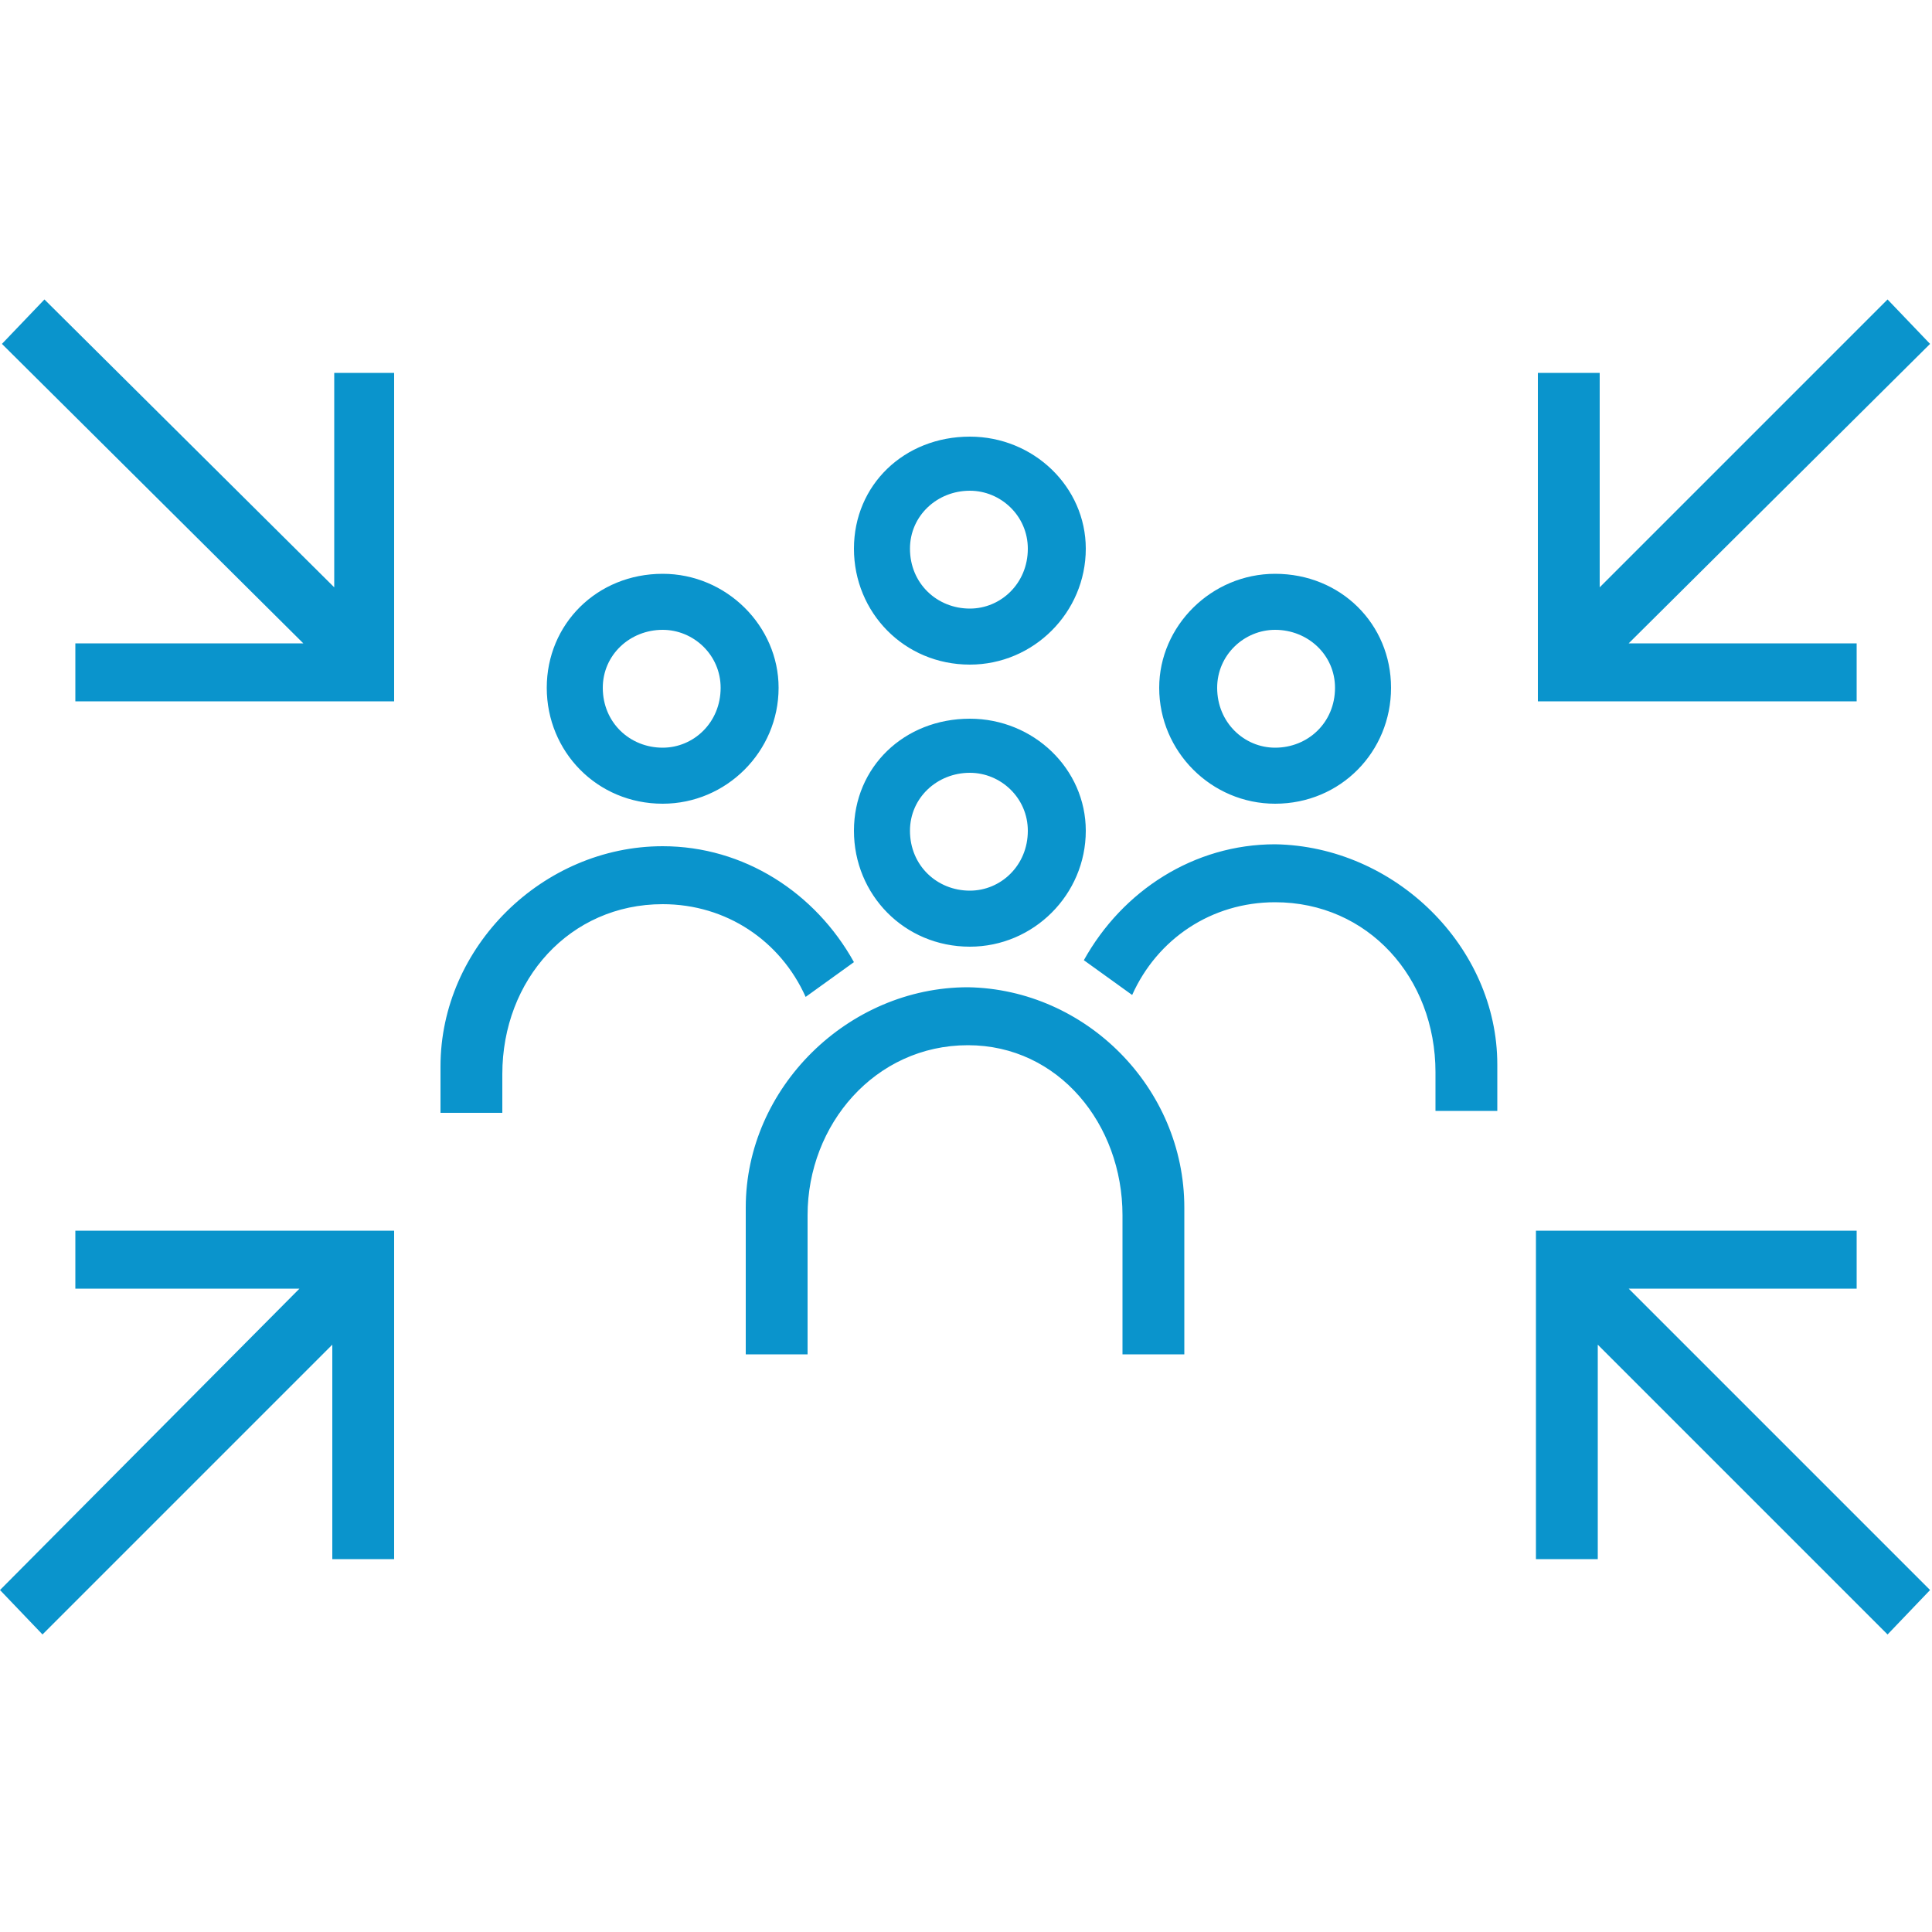 <?xml version="1.0" encoding="utf-8"?>
<!-- Generator: Adobe Illustrator 24.3.0, SVG Export Plug-In . SVG Version: 6.00 Build 0)  -->
<svg version="1.1" id="Livello_1" xmlns="http://www.w3.org/2000/svg" xmlns:xlink="http://www.w3.org/1999/xlink" x="0px" y="0px"
	 viewBox="0 0 100 100" style="enable-background:new 0 0 100 100;" xml:space="preserve">
<style type="text/css">
	.st0{fill:#0A94CC;}
</style>
<g>
	<path class="st0" d="M17.2,19.3h3.2v17H3.9v-3h11.8L0.1,17.8l2.2-2.3l15,14.9V19.3z M3.9,63.7h16.5v17h-3.2V69.6l-15,15l-2.2-2.3
		l15.5-15.6H3.9V63.7z M34.3,46.8c-4.8,0-8.3,3.9-8.3,8.8v2h-3.2v-2.4c0-6.2,5.3-11.4,11.5-11.4c4.2,0,7.9,2.4,9.9,6l-2.5,1.8
		C40.4,48.7,37.6,46.8,34.3,46.8z M28.3,35.6c0-3.3,2.6-5.9,6-5.9c3.3,0,6,2.7,6,5.9c0,3.3-2.7,6-6,6C30.9,41.6,28.3,38.9,28.3,35.6
		z M31.2,35.6c0,1.8,1.4,3.1,3.1,3.1c1.6,0,3-1.3,3-3.1c0-1.7-1.4-3-3-3C32.6,32.6,31.2,33.9,31.2,35.6z M61.3,62.5v7.6h-3.2v-7.2
		c0-4.7-3.3-8.8-8-8.8c-4.8,0-8.3,4.1-8.3,8.8v7.2h-3.2v-7.6c0-6.2,5.3-11.4,11.5-11.4C56.2,51.2,61.3,56.3,61.3,62.5z M44.2,28.4
		c0-3.3,2.6-5.8,6-5.8c3.3,0,6,2.6,6,5.8c0,3.3-2.7,6-6,6C46.8,34.4,44.2,31.7,44.2,28.4z M44.2,43c0-3.3,2.6-5.8,6-5.8
		c3.3,0,6,2.6,6,5.8c0,3.3-2.7,6-6,6C46.8,49,44.2,46.3,44.2,43z M47.1,28.4c0,1.8,1.4,3.1,3.1,3.1c1.6,0,3-1.3,3-3.1
		c0-1.7-1.4-3-3-3C48.5,25.4,47.1,26.7,47.1,28.4z M47.1,43c0,1.8,1.4,3.1,3.1,3.1c1.6,0,3-1.3,3-3.1c0-1.7-1.4-3-3-3
		C48.5,40,47.1,41.3,47.1,43z M77.5,55.1v2.4h-3.2v-2c0-4.9-3.5-8.8-8.3-8.8c-3.3,0-6.1,1.9-7.4,4.8l-2.5-1.8c2-3.6,5.7-6,9.9-6
		C72.2,43.8,77.5,49,77.5,55.1z M60,35.6c0-3.2,2.7-5.9,6-5.9c3.4,0,6,2.6,6,5.9s-2.6,6-6,6C62.7,41.6,60,38.9,60,35.6z M63,35.6
		c0,1.8,1.4,3.1,3,3.1c1.7,0,3.1-1.3,3.1-3.1c0-1.7-1.4-3-3.1-3C64.4,32.6,63,33.9,63,35.6z M96.1,36.3H79.6v-17h3.2v11.1l14.9-14.9
		l2.2,2.3L84.3,33.3h11.8L96.1,36.3L96.1,36.3z M84.3,66.7l15.6,15.6l-2.2,2.3l-15-15v11.1h-3.2V63.7h16.6v3H84.3z"/>
</g>
</svg>
